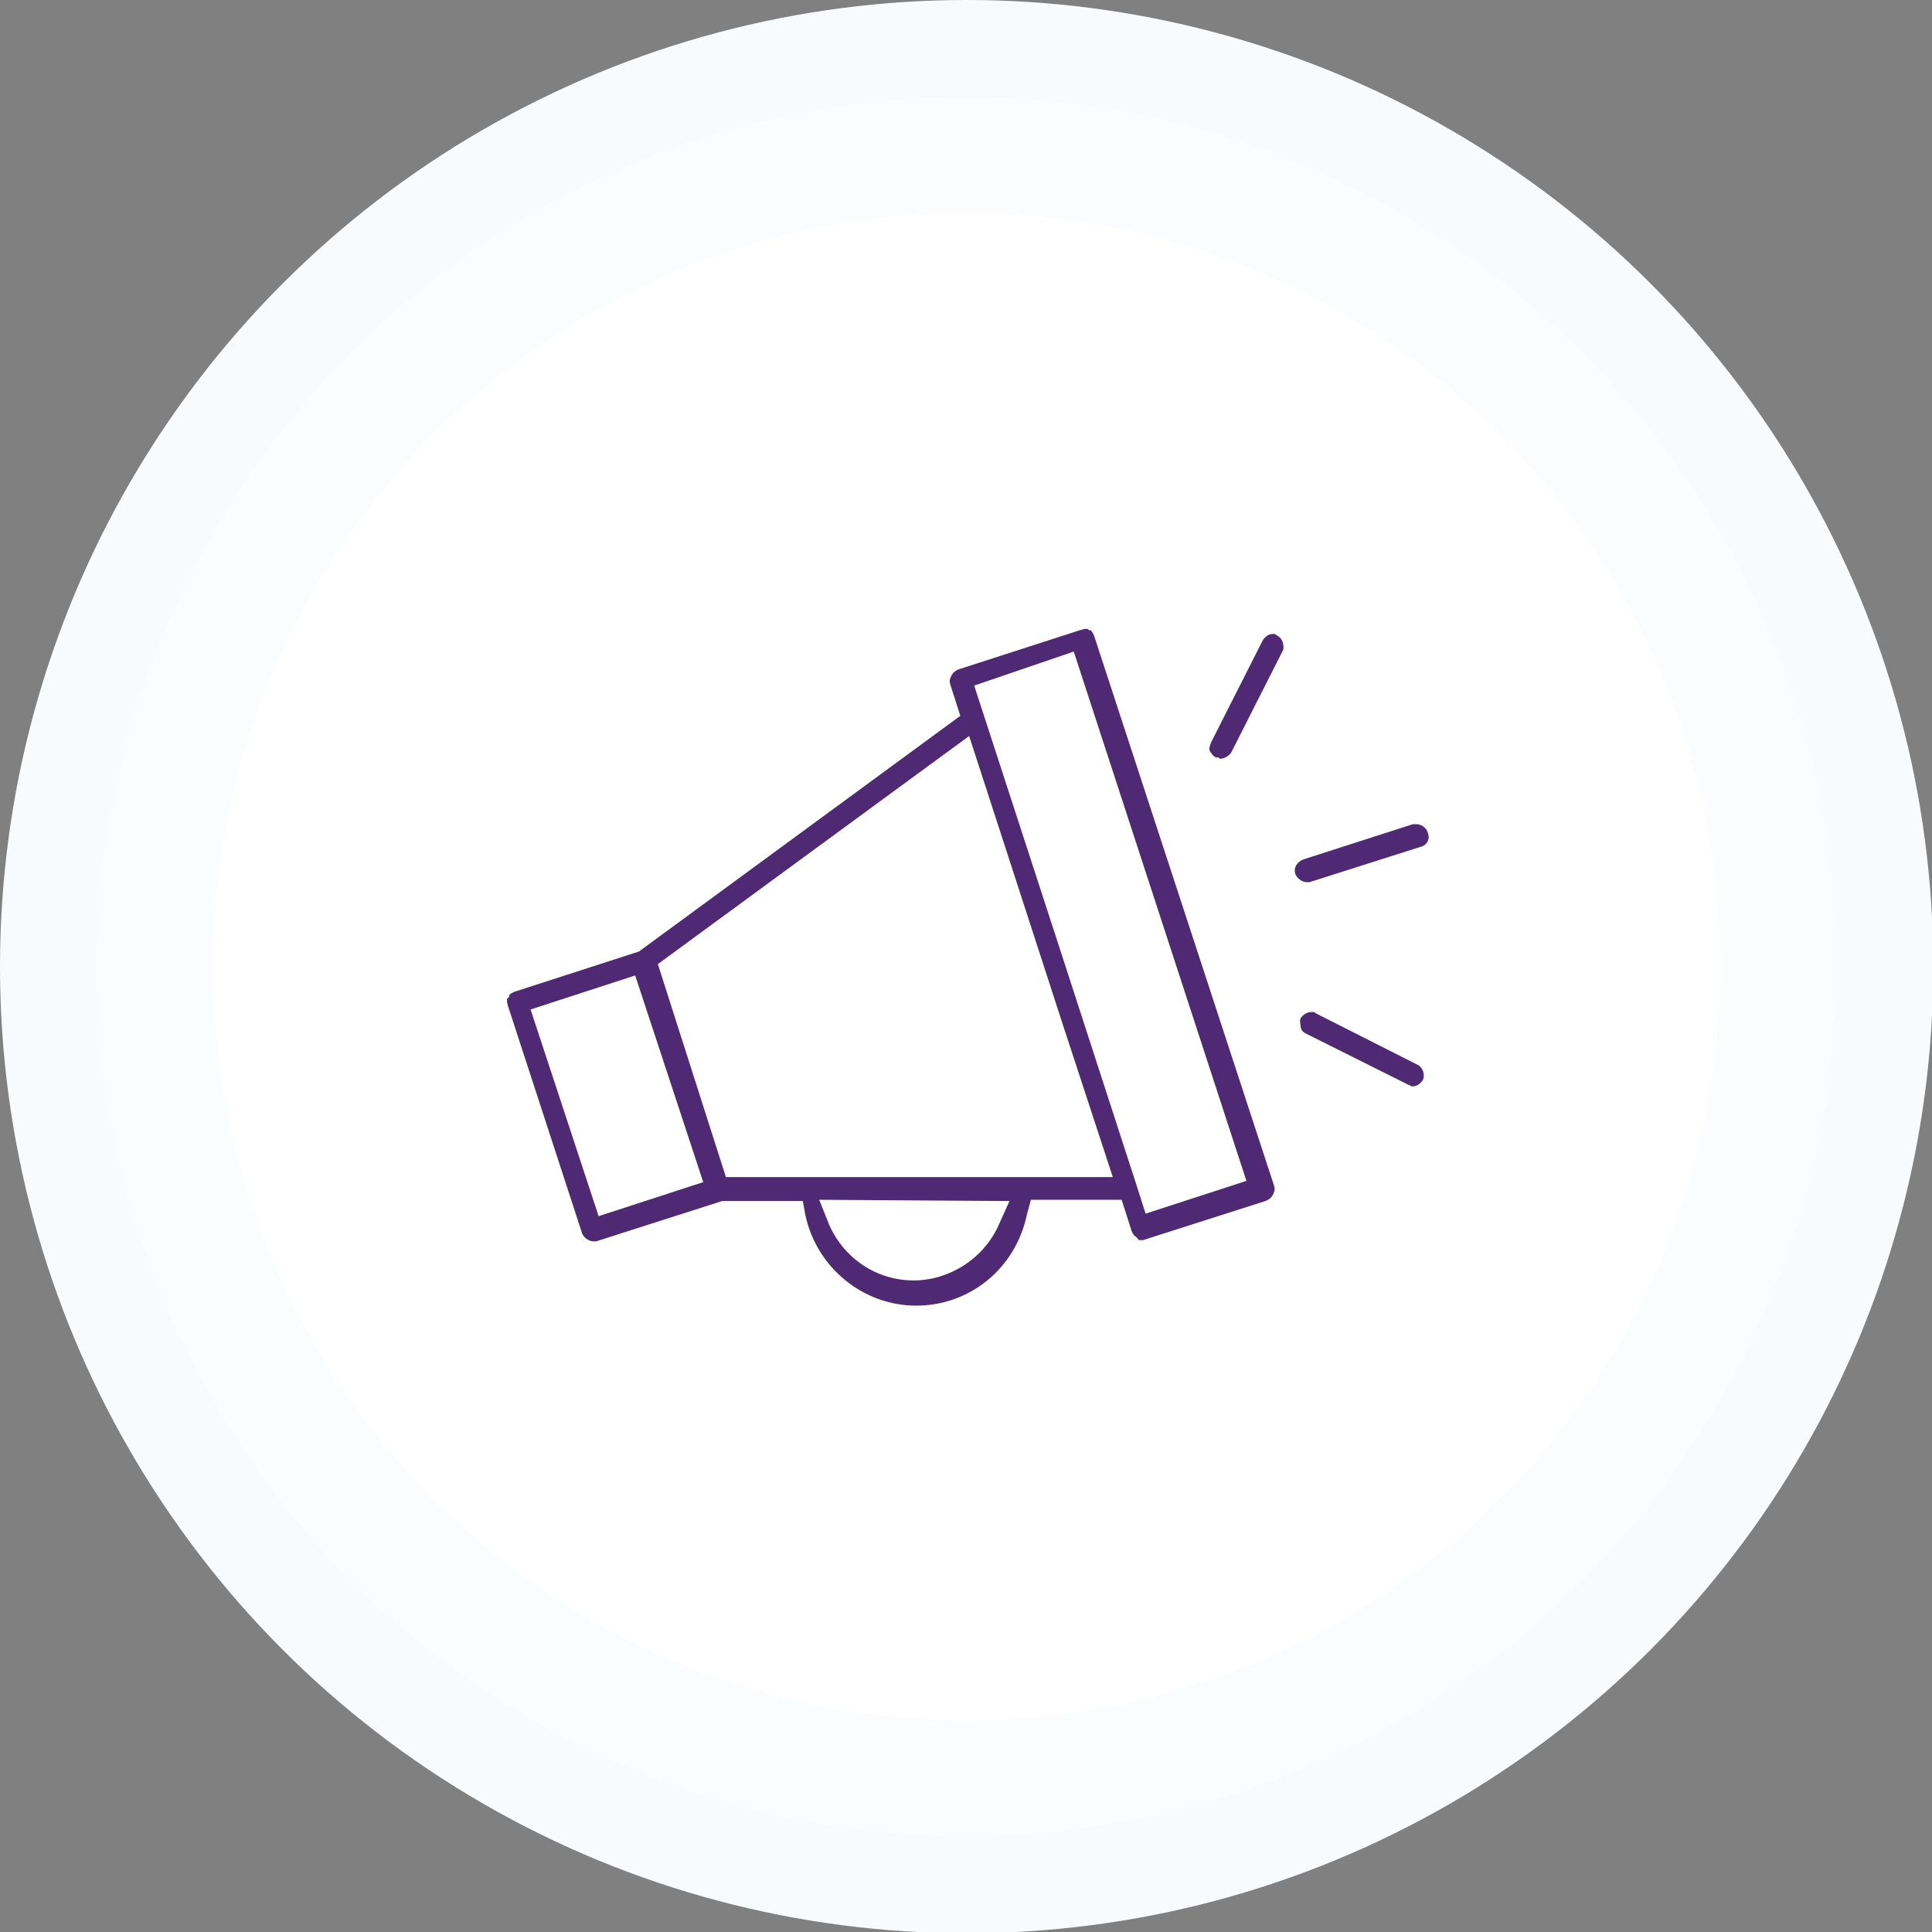 <?xml version="1.0" encoding="utf-8"?>
<!-- Generator: Adobe Illustrator 19.1.1, SVG Export Plug-In . SVG Version: 6.00 Build 0)  -->
<svg version="1.1" id="Layer_1" xmlns="http://www.w3.org/2000/svg" xmlns:xlink="http://www.w3.org/1999/xlink" x="0px" y="0px"
	 viewBox="-220 344.6 153.3 153.3" style="enable-background:new -220 344.6 153.3 153.3;" xml:space="preserve" width="120px" height="120px" preserveAspectRatio="xMinYMin none">
<rect x="-220" y="344.6" width="153.3" height="153.3" fill="#808080" stroke="none"/>
<style type="text/css">
	.st0{display:none;}
	.st1{display:inline;}
	.st2{fill:none;}
	.st3{fill:#F8FAFC;}
	.st4{fill:#FAFCFD;}
	.st5{fill:#FFFFFF;}
	.st6{fill:#4F2973;}
</style>
<g id="Layer_2" class="st0">
	<rect x="-1174.8" y="1678.2" class="st1" width="286.7" height="236.7"/>
</g>
<circle class="st2" cx="-143.3" cy="421.3" r="70.9"/>
<circle class="st3" cx="-143.3" cy="421.3" r="76.7"/>
<circle class="st4" cx="-143.3" cy="421.3" r="69"/>
<circle class="st5" cx="-143.3" cy="421.3" r="59.8"/>
<path class="st6" d="M-147.3,448.2c-4.2,0-7.9-3-8.8-7.2l-0.2-1.1h-6.4l-10,3.2c0,0-0.1,0-0.2,0c-0.3,0-0.7-0.2-0.9-0.6l-5.9-18.1
	c-0.1-0.3-0.1-0.6,0-0.6l0.1-0.1v-0.1c0-0.1,0.2-0.2,0.4-0.3l9.9-3.2l25.5-18.7l-0.8-2.5c-0.1-0.3,0-0.5,0.1-0.7s0.3-0.4,0.6-0.5
	l9.6-3.1c0.1,0,0.3-0.1,0.4-0.1s0.2,0,0.2,0l0.1,0.1h0.1c0.1,0,0.2,0.2,0.3,0.4l14.3,43.7c0.1,0.3,0,0.5-0.1,0.7s-0.3,0.4-0.6,0.5
	l-9.7,3.1c0,0-0.1,0-0.2,0s-0.2,0-0.2-0.1l-0.1-0.1l-0.1-0.1c-0.1,0-0.2-0.2-0.3-0.4l-0.8-2.5h-7.2l-0.3,1.1
	C-139.4,445.3-143.1,448.2-147.3,448.2z M-154.2,441.8c1.2,2.7,3.8,4.4,6.7,4.4c2.8,0,5.5-1.7,6.7-4.3l0.9-2l-15.1-0.1L-154.2,441.8
	z M-177.9,424.7l5.4,16.4l8.3-2.7l-5.4-16.4L-177.9,424.7z M-142.7,399l6.8,20.9l6.1,18.8l0.7,2.2l8-2.6l-13.7-42L-142.7,399z
	 M-167.8,421.1l5.4,16.9h30.7l-4-12.2l-7.4-22.8L-167.8,421.1z"/>
<path class="st6" d="M-123.1,404.8c-0.1,0-0.2,0-0.2-0.1h-0.1h-0.1c-0.3-0.1-0.4-0.4-0.5-0.5c-0.1-0.2,0-0.4,0.1-0.7l4.1-8.1
	c0.2-0.3,0.5-0.5,0.8-0.5c0.1,0,0.2,0,0.3,0.1c0.2,0.1,0.4,0.3,0.5,0.6c0,0.1,0.1,0.4,0,0.6l-4.1,8.1
	C-122.5,404.6-122.9,404.8-123.1,404.8z"/>
<path class="st6" d="M-107.9,430.8c-0.1,0-0.2,0-0.2-0.1h-0.1l-8.2-4.1c-0.2-0.1-0.4-0.3-0.4-0.6c0-0.1-0.1-0.4,0-0.6
	c0.2-0.3,0.5-0.5,0.9-0.5c0.1,0,0.2,0,0.3,0.1l8.1,4.1c0.4,0.2,0.6,0.8,0.4,1.2C-107.3,430.6-107.6,430.8-107.9,430.8z"/>
<path class="st6" d="M-116.3,414.6c-0.3,0-0.7-0.2-0.9-0.6c-0.2-0.5,0.1-1,0.6-1.2l8.7-2.8c0.1,0,0.2,0,0.3,0c0.4,0,0.8,0.3,0.9,0.7
	c0.2,0.5-0.1,1-0.6,1.1l-8.8,2.8C-116.2,414.6-116.2,414.6-116.3,414.6C-116.2,414.6-116.3,414.6-116.3,414.6z"/>
</svg>
